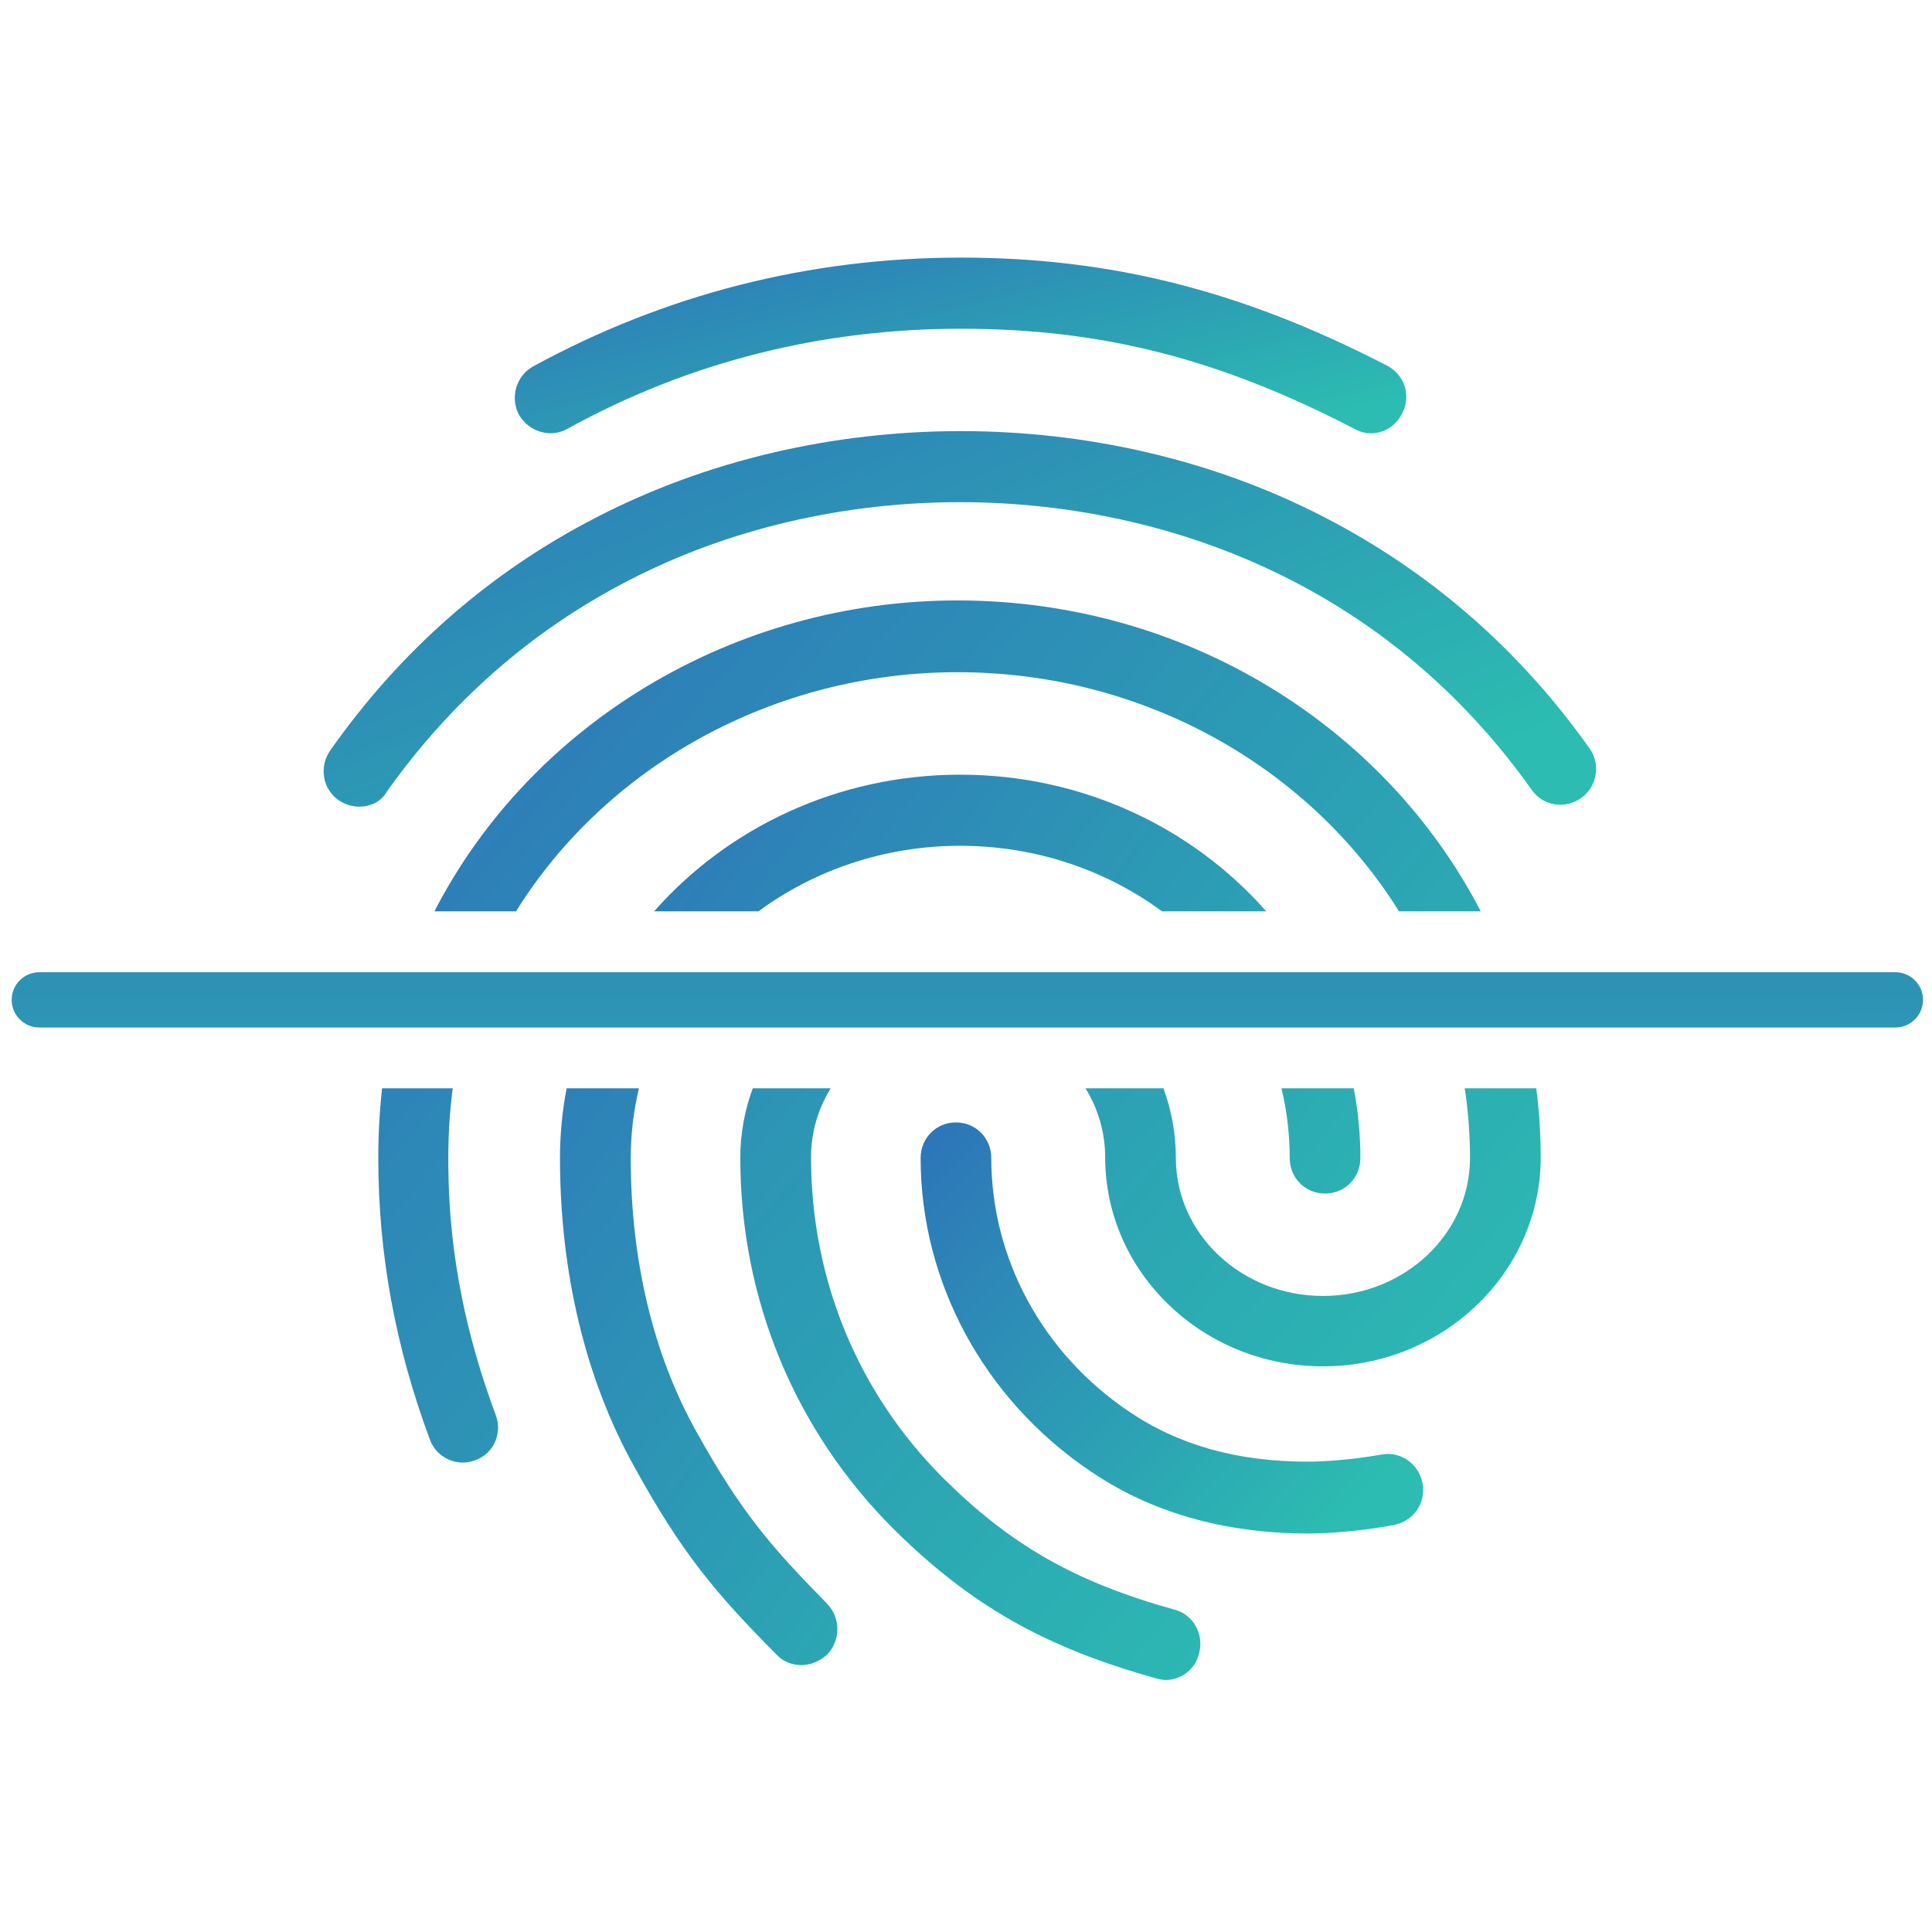 <?xml version="1.0" encoding="UTF-8"?>
<svg width="60px" height="60px" viewBox="0 0 60 60" version="1.1" xmlns="http://www.w3.org/2000/svg" xmlns:xlink="http://www.w3.org/1999/xlink">
    <!-- Generator: Sketch 51.1 (57501) - http://www.bohemiancoding.com/sketch -->
    <title>icon biometric</title>
    <desc>Created with Sketch.</desc>
    <defs>
        <linearGradient x1="-19.795%" y1="20.683%" x2="80.066%" y2="100%" id="linearGradient-1">
            <stop stop-color="#2D72B9" offset="0%"></stop>
            <stop stop-color="#2CBCB1" offset="100%"></stop>
        </linearGradient>
        <linearGradient x1="0%" y1="-1133.107%" x2="109.453%" y2="1464.468%" id="linearGradient-2">
            <stop stop-color="#2D72B9" offset="0%"></stop>
            <stop stop-color="#2CBCB1" offset="100%"></stop>
        </linearGradient>
    </defs>
    <g id="icon-biometric" stroke="none" stroke-width="1" fill="none" fill-rule="evenodd">
        <g transform="translate(0, 8)" fill-rule="nonzero">
            <g id="Group-18" transform="translate(9.923, 0)" fill="url(#linearGradient-1)">
                <path d="M32.655,5.456 C32.479,5.456 32.304,5.411 32.15,5.323 C27.934,3.137 24.289,2.209 19.918,2.209 C15.57,2.209 11.443,3.248 7.688,5.323 C7.162,5.61 6.503,5.411 6.195,4.882 C5.909,4.352 6.108,3.667 6.635,3.379 C10.718,1.149 15.197,0 19.918,0 C24.597,0 28.679,1.039 33.159,3.358 C33.708,3.645 33.906,4.307 33.621,4.837 C33.422,5.236 33.049,5.456 32.654,5.456 L32.655,5.456 Z" id="Path"></path>
                <path d="M1.233,17.052 C1.013,17.052 0.794,16.985 0.595,16.852 C0.091,16.5 -0.019,15.815 0.332,15.306 C2.506,12.214 5.273,9.784 8.566,8.084 C15.461,4.505 24.289,4.483 31.206,8.062 C34.499,9.763 37.266,12.17 39.44,15.24 C39.791,15.727 39.682,16.432 39.177,16.786 C38.671,17.14 37.99,17.029 37.639,16.52 C35.664,13.739 33.16,11.551 30.195,10.027 C23.894,6.781 15.836,6.781 9.555,10.05 C6.568,11.596 4.066,13.804 2.088,16.588 C1.914,16.897 1.584,17.052 1.233,17.052 L1.233,17.052 Z" id="Path"></path>
                <path d="M7.674,25.799 L9.921,25.799 C9.753,26.495 9.665,27.219 9.665,27.963 C9.665,31.143 10.368,34.08 11.707,36.466 C13.113,39.006 14.079,40.088 15.769,41.81 C16.187,42.252 16.187,42.937 15.769,43.379 C15.528,43.6 15.242,43.71 14.957,43.71 L14.956,43.71 C14.671,43.71 14.385,43.599 14.188,43.379 C12.278,41.458 11.246,40.221 9.774,37.548 C8.26,34.832 7.468,31.519 7.468,27.963 C7.468,27.224 7.539,26.501 7.674,25.799 Z M10.391,20.303 C12.674,17.71 16.088,16.058 19.896,16.058 C23.705,16.058 27.12,17.71 29.402,20.303 L26.165,20.303 C24.432,19.028 22.257,18.267 19.897,18.267 C17.537,18.267 15.362,19.028 13.63,20.303 L10.391,20.303 Z M32.119,25.799 C32.254,26.501 32.325,27.224 32.325,27.963 C32.325,28.581 31.842,29.067 31.227,29.067 C30.613,29.067 30.13,28.581 30.13,27.963 C30.13,27.219 30.042,26.495 29.874,25.799 L32.119,25.799 Z" id="Combined-Shape"></path>
                <path d="M30.7,39.624 C28.088,39.624 25.782,38.961 23.894,37.658 C20.621,35.427 18.668,31.805 18.668,27.963 C18.668,27.343 19.15,26.858 19.764,26.858 C20.38,26.858 20.862,27.343 20.862,27.963 C20.862,31.077 22.445,34.014 25.123,35.826 C26.682,36.886 28.505,37.393 30.699,37.393 C31.226,37.393 32.105,37.327 32.983,37.172 C33.576,37.062 34.148,37.46 34.257,38.078 C34.367,38.675 33.971,39.25 33.357,39.36 C32.105,39.602 31.007,39.624 30.699,39.624 L30.7,39.624 Z" id="Path"></path>
                <path d="M13.454,25.799 L15.874,25.799 C15.486,26.429 15.264,27.161 15.264,27.94 C15.264,31.717 16.713,35.251 19.369,37.902 C21.456,39.977 23.454,41.127 26.55,41.988 C27.143,42.141 27.472,42.761 27.318,43.335 C27.208,43.843 26.748,44.174 26.286,44.174 L26.287,44.174 C26.199,44.174 26.09,44.152 26.001,44.129 C22.51,43.158 20.226,41.855 17.834,39.491 C14.758,36.421 13.068,32.335 13.068,27.963 C13.068,27.205 13.204,26.476 13.454,25.799 Z M26.209,25.799 C26.458,26.476 26.594,27.205 26.594,27.963 C26.594,30.325 28.637,32.247 31.161,32.247 C33.686,32.247 35.729,30.325 35.729,27.963 C35.729,27.228 35.673,26.506 35.566,25.799 L37.787,25.799 C37.878,26.501 37.925,27.215 37.925,27.94 C37.925,31.519 34.894,34.433 31.162,34.433 C27.43,34.433 24.399,31.519 24.399,27.94 C24.399,27.161 24.177,26.429 23.788,25.799 L26.209,25.799 Z M33.524,20.303 C30.752,15.859 25.644,12.876 19.809,12.876 C14.16,12.876 8.944,15.741 6.102,20.303 L3.568,20.303 C6.597,14.426 12.913,10.647 19.809,10.647 C26.931,10.647 33.104,14.585 36.063,20.303 L33.524,20.303 Z M4.137,25.799 C4.045,26.497 3.999,27.219 3.999,27.963 C3.999,29.685 4.153,32.402 5.47,35.936 C5.691,36.509 5.405,37.151 4.834,37.35 C4.263,37.57 3.626,37.262 3.428,36.709 C2.352,33.816 1.825,30.944 1.825,27.963 C1.825,27.222 1.865,26.5 1.943,25.799 L4.137,25.799 Z" id="Combined-Shape"></path>
            </g>
            <path d="M1.221,23.91 C0.747,23.91 0.363,23.526 0.363,23.051 C0.363,22.577 0.747,22.193 1.221,22.193 L58.862,22.193 C59.336,22.193 59.721,22.577 59.721,23.051 C59.721,23.526 59.336,23.91 58.862,23.91 L1.221,23.91 Z" id="Line-3" fill="url(#linearGradient-2)"></path>
        </g>
    </g>
</svg>